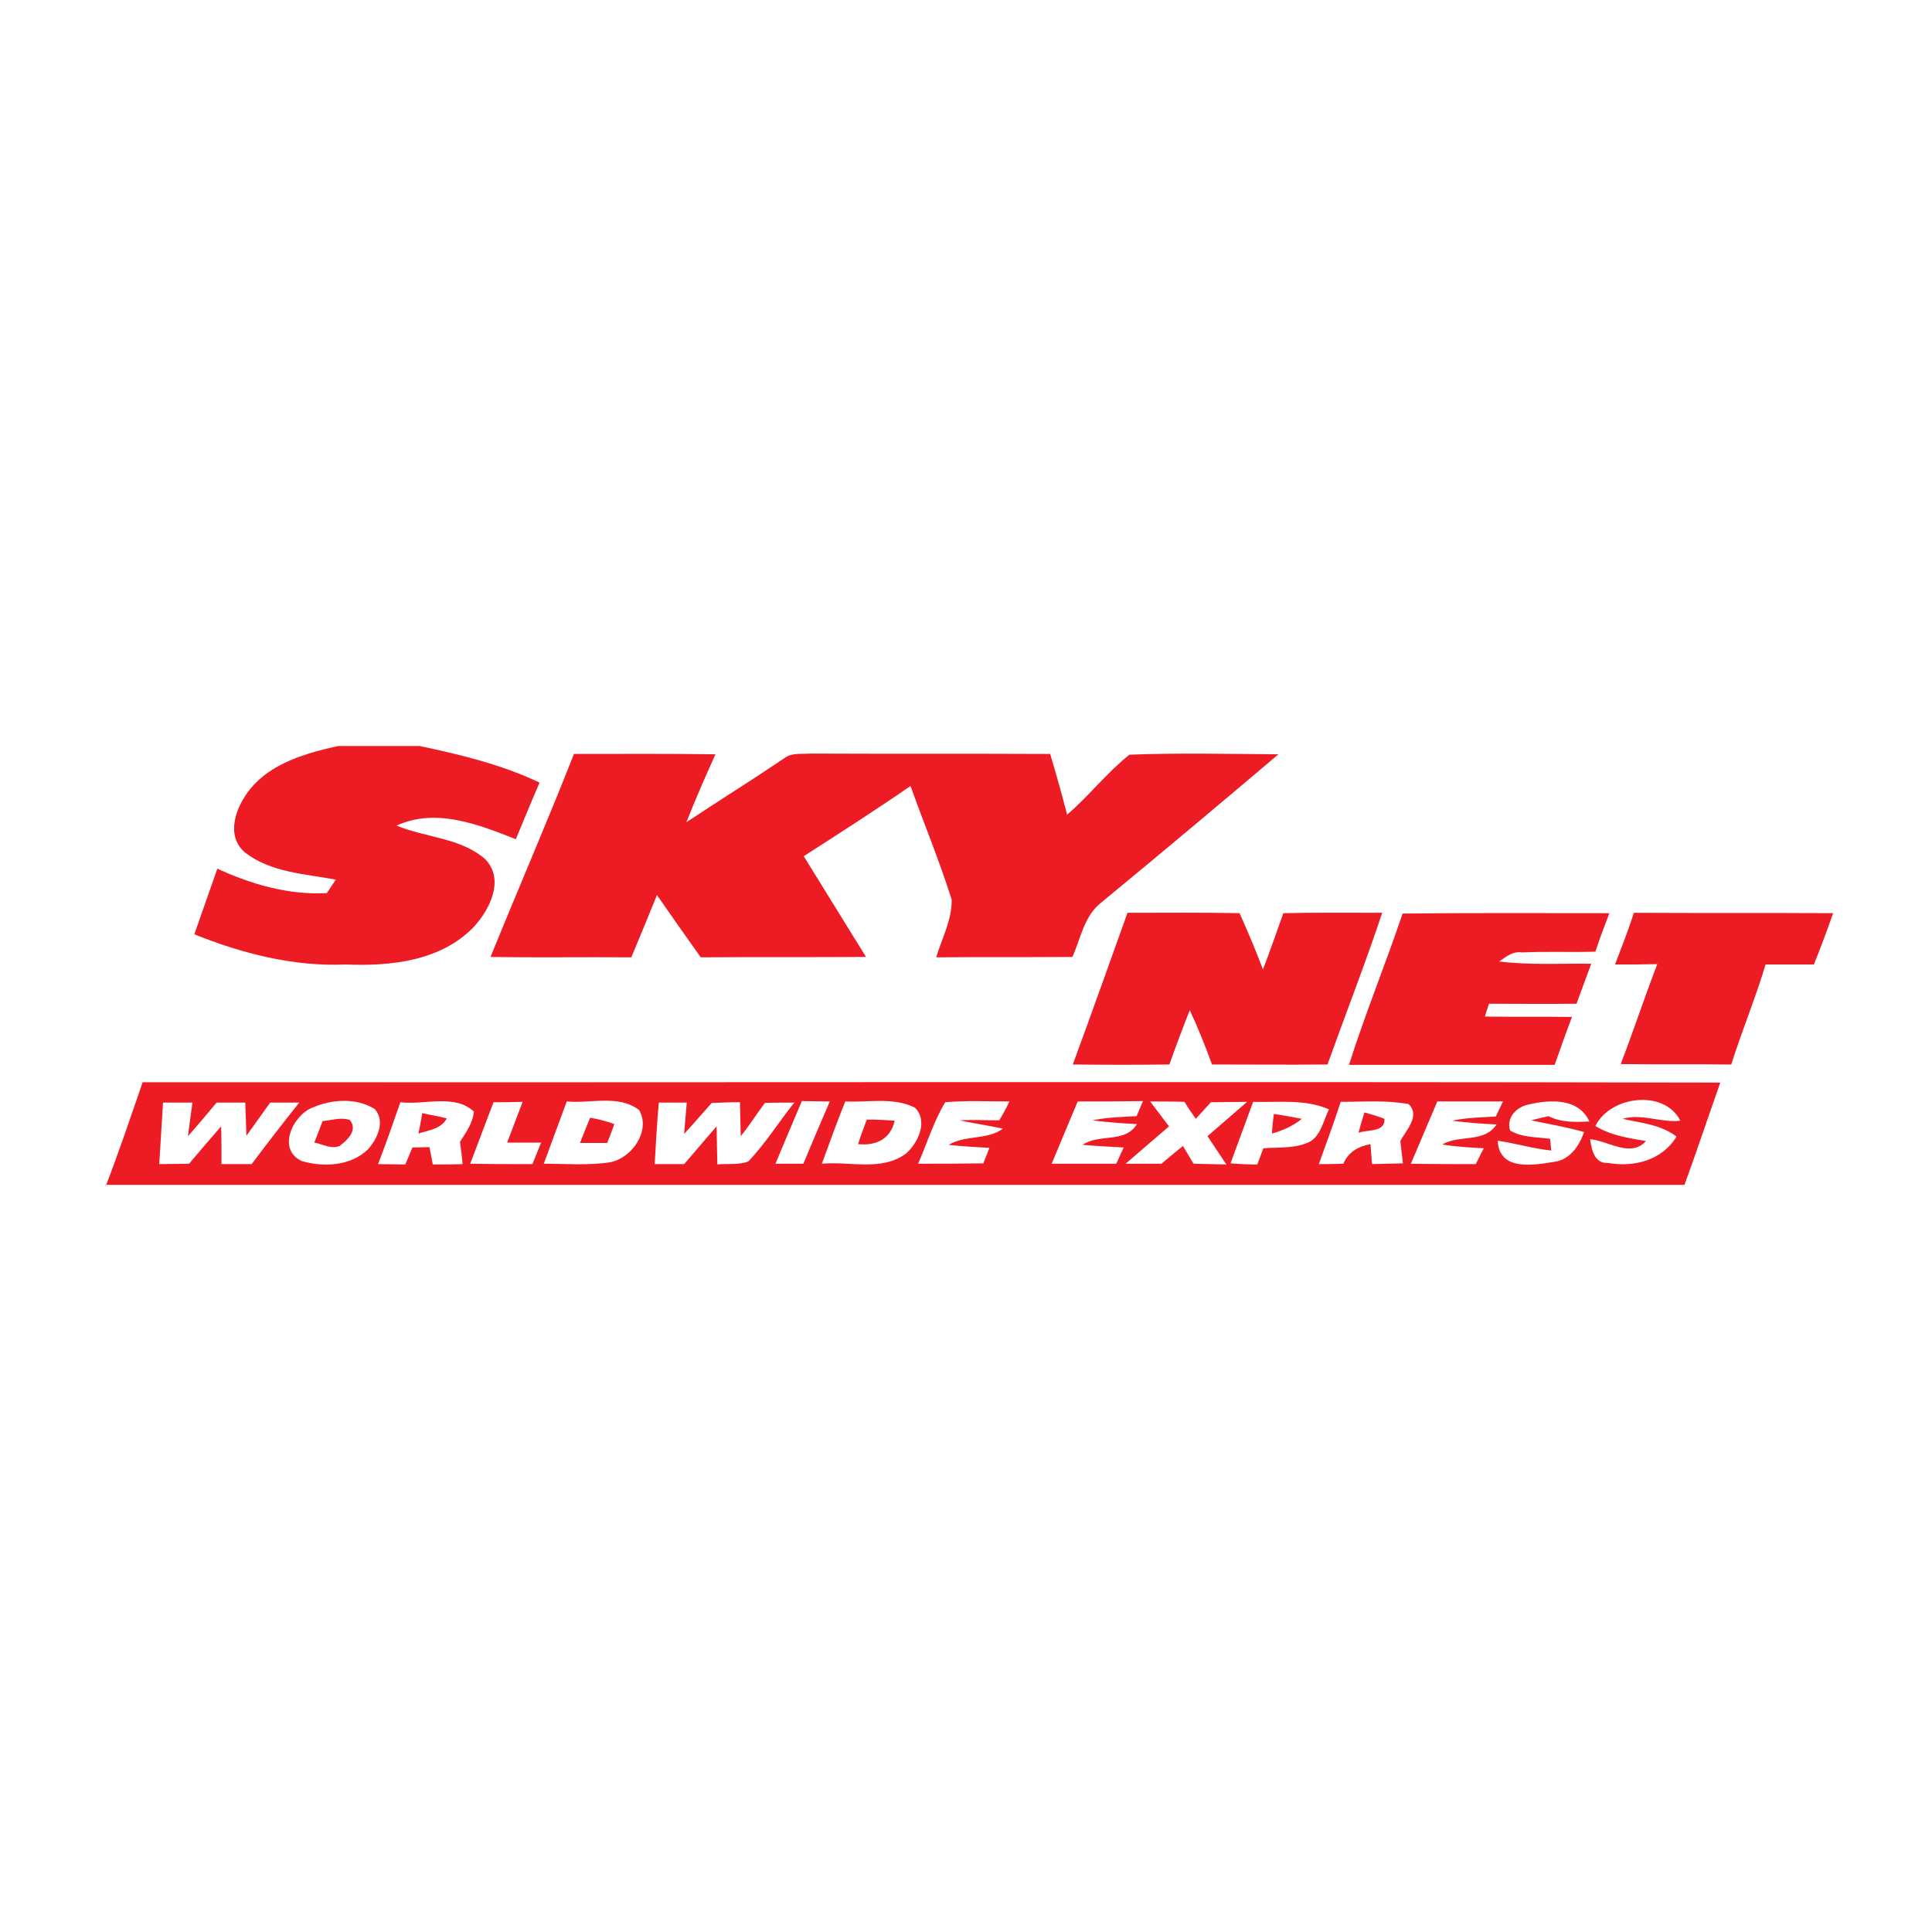 <?xml version="1.0" encoding="utf-8"?>
<!-- Generator: Adobe Illustrator 21.1.0, SVG Export Plug-In . SVG Version: 6.00 Build 0)  -->
<svg version="1.1" id="Layer_1" xmlns="http://www.w3.org/2000/svg" xmlns:xlink="http://www.w3.org/1999/xlink" x="0px" y="0px"
	 viewBox="0 0 512 512" style="enable-background:new 0 0 512 512;" xml:space="preserve">
<style type="text/css">
	.st0{fill:#FFFFFF;}
	.st1{fill:#ED1C24;}
</style>
<rect class="st0" width="512" height="512"/>
<g id="_x23_ed1c24ff">
	<path class="st1" d="M89.6,197.7h21.6c10.9,2.3,21.7,4.9,31.8,9.7c-2.2,5-4.2,10-6.3,15c-9.9-3.9-21.2-8.4-31.6-3.6
		c7.7,3.2,17,3.2,23.5,8.9c5.2,5.4,1.2,13.4-3.1,18c-8.7,9-22,10.4-33.9,9.9c-13.8,0.6-27.4-2.9-40.1-8c2-5.8,4.1-11.6,6.1-17.4
		c9.1,4.2,18.9,7,29,6.5c0.6-0.9,1.8-2.7,2.4-3.6c-8.2-1.5-17.3-1.9-24.1-7.2c-5.3-4.6-2.3-12.2,1.4-16.8
		C71.9,202.2,81.1,199.6,89.6,197.7z"/>
	<path class="st1" d="M152.1,199.8c12.5,0,25-0.1,37.5,0.1c-2.7,6-5.3,11.9-7.7,18c8.6-5.7,17.4-11.2,26-17c2-1.5,4.6-1,6.9-1.2
		c21.2,0.1,42.4,0,63.5,0.1c1.6,5.3,3.1,10.7,4.5,16.1c5.8-5,10.5-11.1,16.5-15.9c13.1-0.5,26.3-0.2,39.5-0.1
		c-15.6,13.2-31.3,26.4-47.1,39.4c-4.4,3.5-5.3,9.4-7.5,14.3c-12,0.1-24.1,0-36.1,0.1c1.5-5,4.2-9.9,4.1-15.3
		c-3.2-10.2-7.3-20-10.9-30.1c-9.3,6.4-18.8,12.5-28.3,18.6c5.5,8.9,11,17.8,16.5,26.7c-14.6,0.1-29.2,0-43.8,0.1
		c-3.9-5.5-7.8-11-11.6-16.5c-2.2,5.5-4.5,11-6.8,16.5c-12.4-0.1-24.8,0.1-37.3-0.1C137.3,235.6,145,217.9,152.1,199.8z"/>
	<path class="st1" d="M298.8,241.9c9.9,0,19.8-0.1,29.7,0.1c2.2,4.9,4.3,9.9,6.2,14.9c1.9-4.9,3.6-9.9,5.4-14.9
		c8.7-0.2,17.4-0.1,26.2-0.1c-4.5,13.5-9.7,26.8-14.5,40.2c-10.2,0.1-20.4,0-30.6,0c-1.8-4.9-3.7-9.7-5.9-14.4
		c-1.9,4.8-3.7,9.6-5.4,14.4c-8.5,0.1-17.1,0.1-25.6,0C289.2,268.8,294,255.3,298.8,241.9z"/>
	<path class="st1" d="M371.7,242.1c18.3-0.2,36.5-0.1,54.8-0.1c-1.3,3.4-2.6,6.8-3.7,10.2c-6.5,0.2-13-0.1-19.5,0.2
		c-2.4-0.4-4.2,1.2-6,2.4c8.1,1,16.3,0.5,24.4,0.6c-1.3,3.5-2.6,7-3.9,10.6c-7.8,0.1-15.5,0-23.2,0c-0.3,0.8-0.8,2.5-1.1,3.4
		c7.7,0.1,15.4,0,23.1,0.1c-1.6,4.2-3.1,8.4-4.6,12.7c-18.2,0-36.3,0-54.5,0C361.8,268.6,367.2,255.5,371.7,242.1z"/>
	<path class="st1" d="M433,241.9c17.6,0.1,35.2,0,52.8,0.1c-1.6,4.6-3.3,9.1-5.1,13.6c-4.3,0-8.5,0-12.8,0c-2.7,9-6.3,17.6-9.1,26.5
		c-9.7-0.1-19.5,0-29.3-0.1c3.4-8.8,6.3-17.7,9.7-26.5c-3.8,0.1-7.5,0.1-11.2,0.1C429.7,251.1,431.5,246.6,433,241.9z"/>
	<path class="st1" d="M28,314.4c3.5-9.1,6.6-18.3,9.8-27.6c139.4,0.1,278.7-0.2,418.1,0.1c-3.2,9-6.2,18.1-9.5,27.1H28V314.4
		 M150.2,291.9c-2,5.5-4.1,11-6.1,16.5c5.9,0,11.9,0.5,17.7-0.4c5.7-1.2,10.7-8.3,7.6-13.8C164,290,156.5,292.5,150.2,291.9
		 M224,291.9c-2.2,5.5-4.2,11-6.2,16.5c7.3-0.7,15.9,2.1,22.3-2.7c3.2-2.8,6-8.7,2.3-12.2C236.7,290.7,230,292.2,224,291.9
		 M250.5,292.1c-3.1,5.1-4.8,10.9-7.2,16.3c5.8,0,11.5,0,17.3-0.1c0.5-1.4,1.1-2.7,1.6-4.1c-3.6-0.2-7.2-0.4-10.8-0.8
		c4.5-2.7,10.2-1.2,14.4-4.3c-3.8-0.8-7.7-1.4-11.5-2.2c3.5-0.2,7,0,10.5,0c1-1.6,1.9-3.3,2.7-5
		C261.9,291.9,256.1,291.6,250.5,292.1 M285.6,291.9c-2.3,5.5-4.6,11-6.9,16.5c5.7,0,11.4,0,17.1,0c0.7-1.4,1.3-2.9,2-4.3
		c-3.6-0.2-7.3-0.4-10.9-0.7c4.5-3.1,11.2-0.3,14.4-5.5c-3.9-0.2-7.9-0.5-11.8-1c3.9-0.8,7.8-0.9,11.7-1.1c0.4-1,1.3-3,1.7-4
		C297.1,291.9,291.4,291.9,285.6,291.9 M380.9,291.9c-2.3,5.5-4.7,11-7,16.5c5.7,0.1,11.5,0.1,17.2,0.1c0.7-1.4,1.4-2.8,2.1-4.2
		c-3.7-0.2-7.4-0.4-11-1c4.6-2.7,11.1-0.3,14.4-5.3c-4-0.2-7.9-0.5-11.8-1c3.8-0.8,7.7-0.9,11.6-1.1c0.5-1,1.4-3,1.9-4
		C392.4,291.9,386.6,291.9,380.9,291.9 M42.2,308.5c2.6,0,5.3-0.1,7.9-0.1c2.8-3.3,5.6-6.6,8.5-9.9c0.1,3.3,0.1,6.6,0.1,10
		c2.7,0,5.3,0,8,0c4.1-5.5,8.3-10.9,12.6-16.3c-1.9,0-5.8,0-7.7,0c-2.1,2.9-4.2,5.9-6.3,8.8c-0.1-2.9-0.2-5.9-0.3-8.8
		c-2.5,0-5.1,0-7.6,0c-2.5,3-5,6-7.6,8.9c0.4-3,0.8-5.9,1.2-8.9c-2.6,0-5.2,0-7.8,0C42.9,297.6,42.5,303.1,42.2,308.5 M83.1,293.4
		c-5.4,1.9-9.9,11.2-3.1,14.3c5.8,1.7,13.1,1.3,17.6-3.2c2.4-2.7,4.6-7.4,1.7-10.6C94.5,290.9,88.2,291.3,83.1,293.4 M106.1,292.1
		c-1.9,5.5-3.8,10.9-5.9,16.4c2.4,0,4.8,0.1,7.2,0.1c0.6-1.5,1.3-3,1.9-4.5c1.1,0,3.3-0.1,4.5-0.1c0.2,1.1,0.7,3.4,0.9,4.6
		c2.6,0,5.3,0,7.9-0.1c-0.2-2-0.4-3.9-0.7-5.9c1.6-2.5,3.4-5,3.7-8C120.5,289.8,112.5,292.9,106.1,292.1 M130.8,292.1
		c-2.1,5.4-4.1,10.9-6.2,16.3c5.5,0.1,11,0.1,16.5,0.1c0.8-1.9,1.5-3.8,2.3-5.7c-3,0-6,0-9,0c1.4-3.6,2.7-7.2,4.1-10.8
		C135.9,292.1,133.4,292.1,130.8,292.1 M174.6,292.2c-0.5,5.4-0.8,10.8-1.1,16.3c2.6,0,5.2,0,7.8,0c2.9-3.3,5.7-6.7,8.6-10
		c0.1,3.4,0.1,6.7,0.2,10.1c2.7-0.3,5.6,0.2,8.2-0.8c4.6-4.8,8.1-10.5,12.2-15.6c-2.6,0-5.2,0-7.8,0.1c-2.2,2.9-4.1,6-6.4,8.8
		c-0.1-3-0.1-6-0.2-9c-2.5,0-5,0.1-7.5,0.2c-2.4,2.7-4.8,5.5-7.3,8.2c0.2-2.8,0.5-5.6,0.7-8.3C179.6,292.2,177.1,292.2,174.6,292.2
		 M205.5,308.4c2.4,0,4.9,0,7.4,0c2.3-5.5,4.6-11,7-16.5c-1.9,0-5.6-0.1-7.4-0.1C210.1,297.4,207.8,302.9,205.5,308.4 M304.8,291.9
		c1.7,2.2,3.3,4.4,5,6.6c-3.8,3.3-7.7,6.6-11.5,9.9c3.2,0,6.3,0,9.5,0c1.9-1.6,3.8-3.2,5.7-4.7c0.7,1.2,2.1,3.5,2.8,4.7
		c2.9,0.1,5.8,0.1,8.7,0.2c-1.7-2.5-3.3-5-5-7.5c3.5-3,7-6.1,10.5-9.1c-3.2,0-6.4,0.1-9.6,0.1c-1,1.1-3,3.3-4,4.4
		c-0.8-1.1-2.3-3.3-3-4.5C310.8,291.9,307.8,291.9,304.8,291.9 M326.1,308.3c2.4,0.2,4.7,0.3,7.1,0.3c0.5-1.4,1.1-2.9,1.6-4.3
		c3.9-0.3,7.9,0.1,11.6-1.4c3.6-1.4,4.2-5.8,5.8-8.9c-6.3-2.8-13.4-1.8-20.1-2C330.1,297.4,328.1,302.9,326.1,308.3 M349.5,308.5
		c2.2,0,4.3,0,6.5-0.1c1.3-3.1,4-4.6,7.2-5.2c0.1,1.3,0.3,4,0.4,5.3c2.7-0.1,5.5-0.1,8.2-0.2c-0.2-2-0.5-3.9-0.7-5.9
		c1.5-2.9,5.4-6.7,2.2-9.8c-5.9-1.1-12-0.6-18-0.6C353.5,297.5,351.5,303,349.5,308.5 M400.2,299.6c3.2,1.9,7,1.7,10.6,2.2
		c0.1,0.8,0.2,2.3,0.3,3.1c-4.8-0.5-9.4-1.9-14.2-2.6c0.4,8.1,9.4,6.5,15,5.6c4.2-0.6,6.6-4.2,7.9-7.9c-4.6-1.3-9.3-2.1-14-3.1
		c1.5-0.4,3.1-0.8,4.6-1.1c3.3,1.7,7.1,1.6,10.8,1.4c-2.9-6.3-10.5-5.8-16.1-4.5C402,293.3,399.1,296.1,400.2,299.6 M422.8,298.4
		c4,2.5,8.8,3.2,13.4,4c-4.1,4.5-10-0.1-14.8-0.5c0.4,2.8,1.1,6.5,4.8,6.3c6.8,1.2,14.3-0.7,18.1-7c-4.2-3.2-9.4-3.6-14.3-4.7
		c5.1-1.5,10.2,1.1,15.3,0.5C441.1,288.6,426.7,290.4,422.8,298.4z"/>
	<path class="st1" d="M111.9,295c2.2,0.5,4.4,0.8,6.5,1.4c-1.5,2.8-4.8,3.1-7.5,4C111.2,299,111.7,296.3,111.9,295z"/>
	<path class="st1" d="M337.6,295.2c2.5,0.4,4.9,0.8,7.4,1.3c-2.3,1.9-5.1,3.1-7.9,3.9C337.1,299.1,337.4,296.5,337.6,295.2z"/>
	<path class="st1" d="M361.6,294.8c1.8,0.5,3.5,1,5.3,1.7c0.2,3.7-4.6,2.8-6.9,3.7C360.5,298.4,361,296.6,361.6,294.8z"/>
	<path class="st1" d="M85.5,297.1c2.4-0.2,4.8-1.1,7.2-0.3c2.2,2.7-0.6,5.3-2.7,6.9c-2.3,0.9-4.5-0.5-6.7-0.9
		C84,300.9,84.8,299,85.5,297.1z"/>
	<path class="st1" d="M156.4,296.2c2.2,0.4,4.3,0.9,6.4,1.7c-0.6,1.7-1.2,3.3-1.9,5c-2.4,0-4.8,0-7.2,0
		C154.6,300.6,155.5,298.4,156.4,296.2z"/>
	<path class="st1" d="M229.7,296.7c2.5,0,5,0.1,7.4,0.3c-1.1,4.9-5,6.7-9.7,6.2C228.1,301,228.9,298.8,229.7,296.7z"/>
</g>
</svg>
